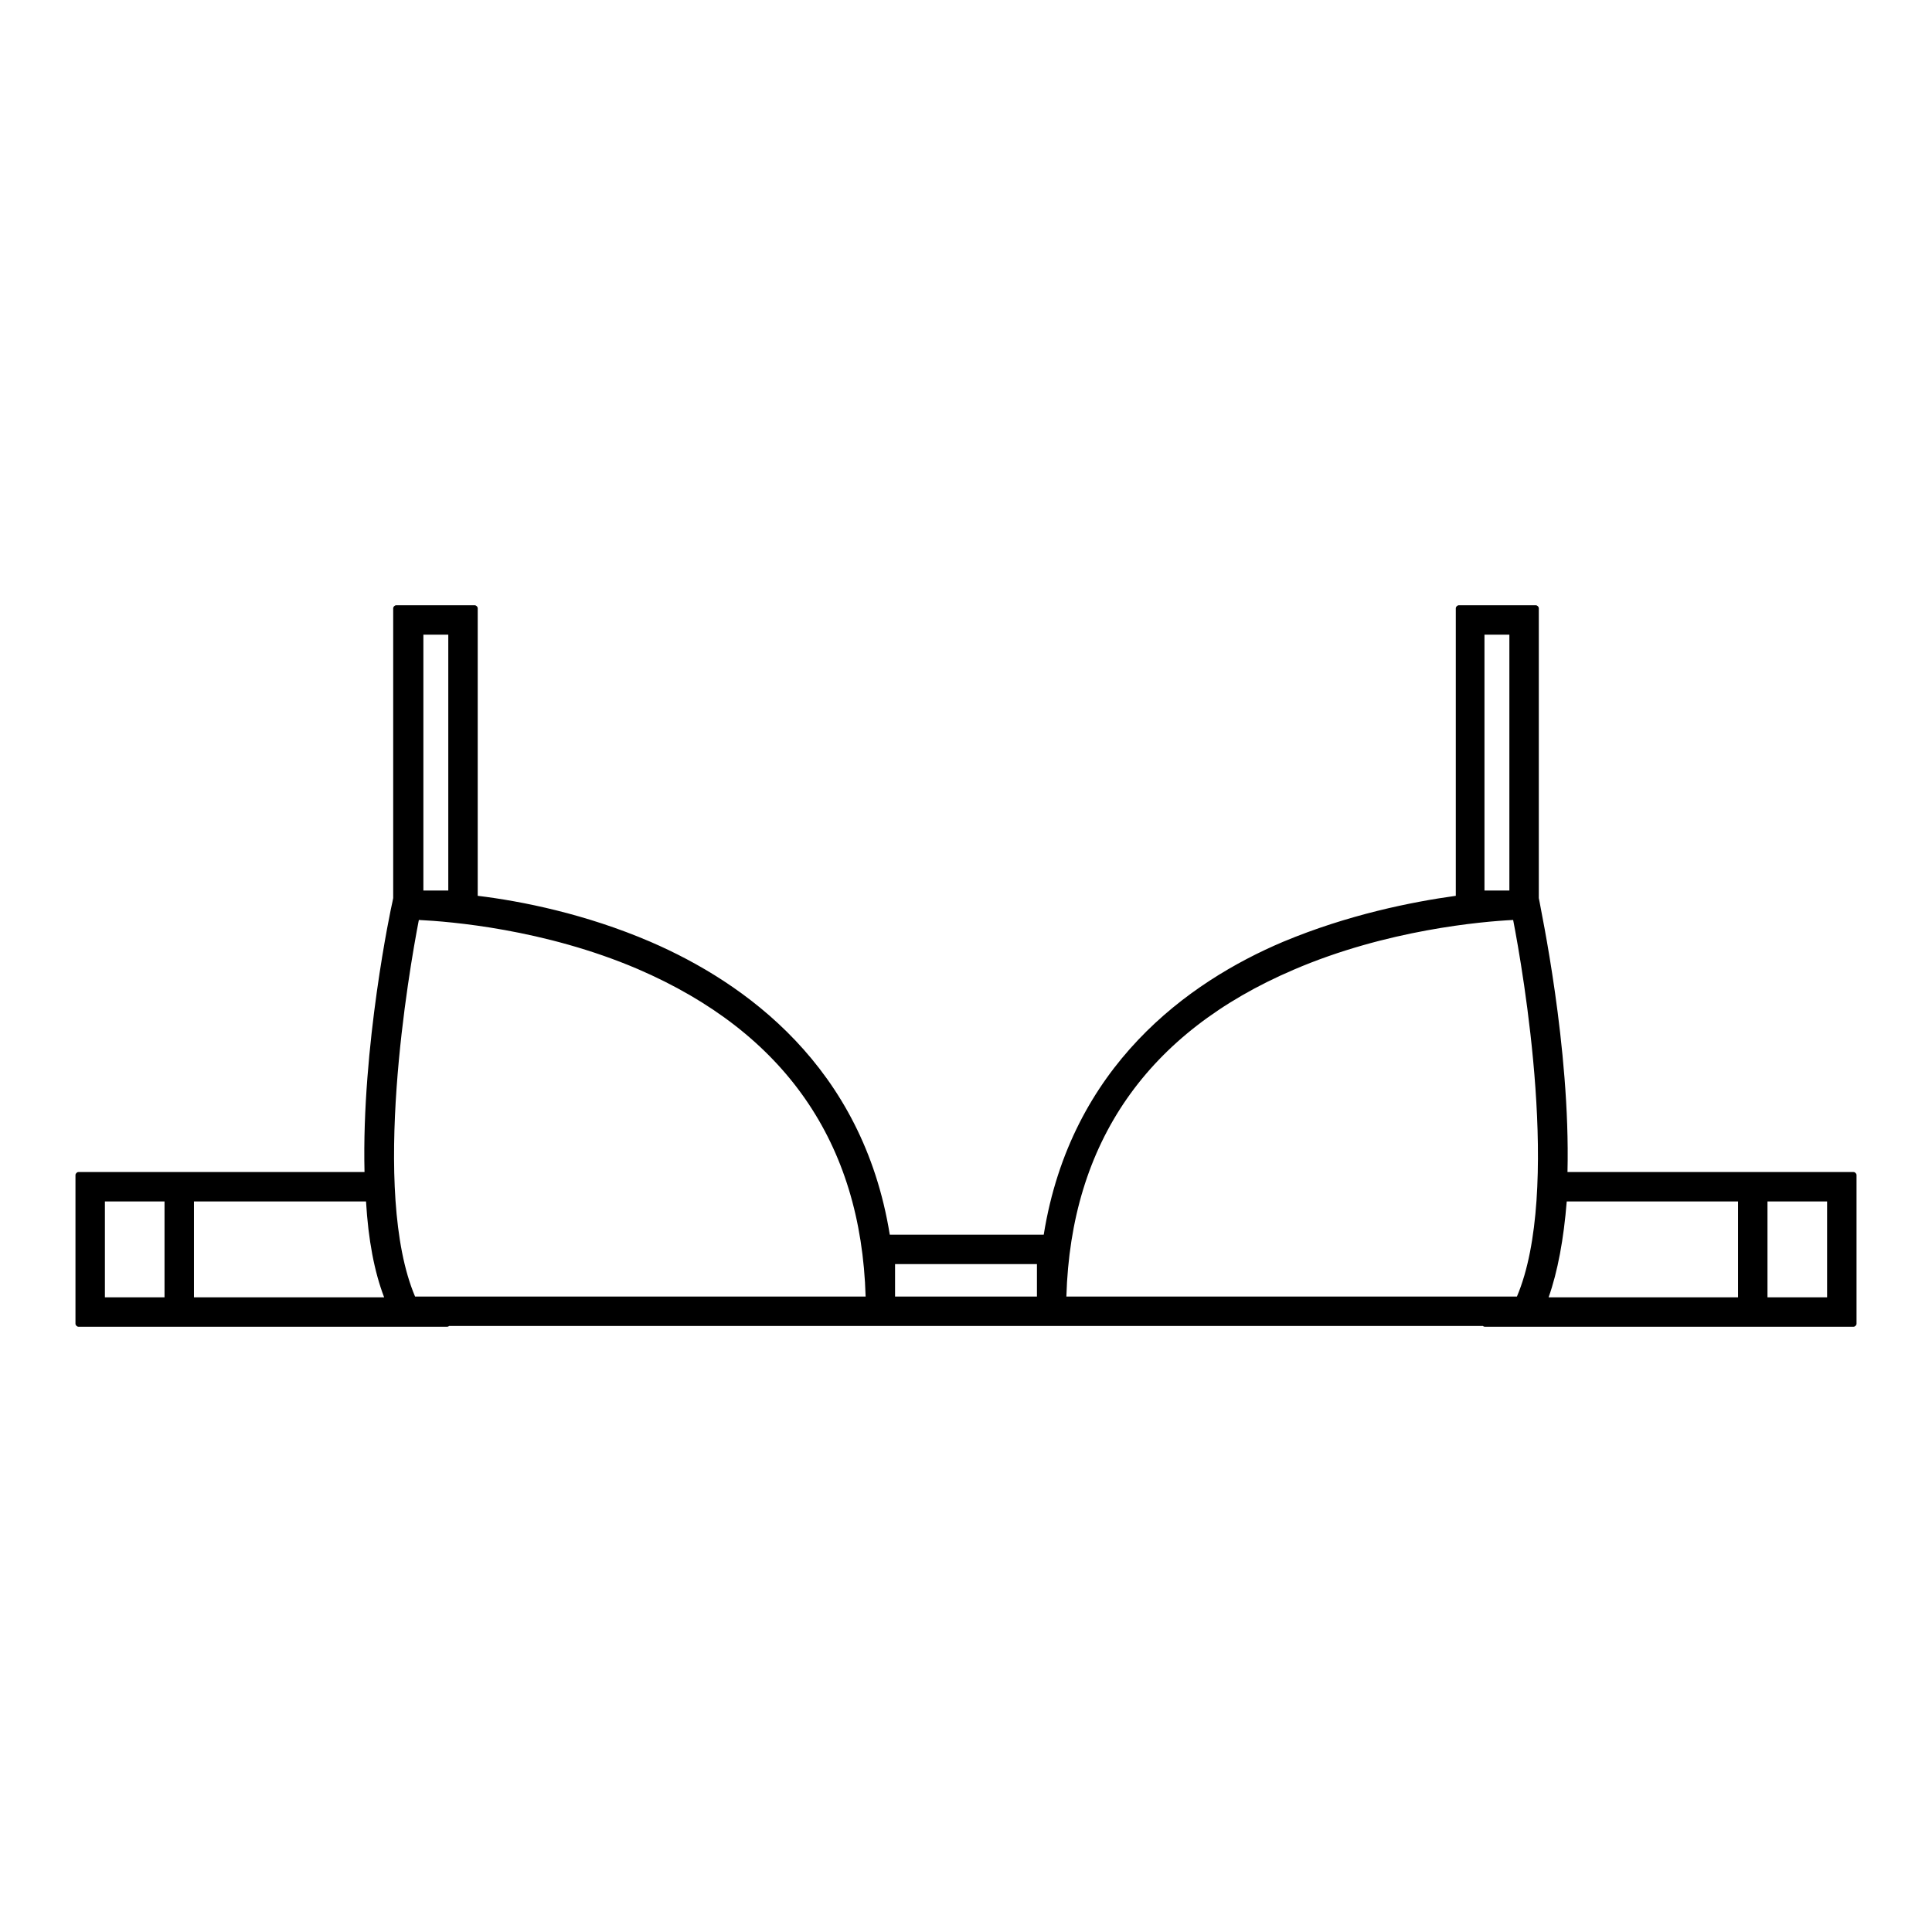 <?xml version="1.0" encoding="utf-8"?>
<!-- Svg Vector Icons : http://www.onlinewebfonts.com/icon -->
<!DOCTYPE svg PUBLIC "-//W3C//DTD SVG 1.1//EN" "http://www.w3.org/Graphics/SVG/1.1/DTD/svg11.dtd">
<svg version="1.1" xmlns="http://www.w3.org/2000/svg" xmlns:xlink="http://www.w3.org/1999/xlink" x="0px" y="0px" viewBox="0 0 256 256" enable-background="new 0 0 256 256" xml:space="preserve">
<g><g><g><path fill="#000000" d="M245.6,155.3h-14.9h-23c0.4-16.6-3.6-35-3.7-35.8l-0.1-0.5V80.6c0-0.2-0.2-0.4-0.4-0.4h-10.2c-0.2,0-0.4,0.2-0.4,0.4v38.1c-5.8,0.8-14.3,2.5-22.9,6.1c-12.5,5.3-28.1,16.4-31.7,38.8h-20.4c-3.6-22.3-19.2-33.4-31.7-38.8c-8.6-3.7-17.1-5.4-22.9-6.1V80.6c0-0.2-0.2-0.4-0.4-0.4H52.5c-0.2,0-0.4,0.2-0.4,0.4V119l-0.1,0.5c-0.2,0.8-4.1,19.2-3.7,35.8h-23H10.4c-0.2,0-0.4,0.2-0.4,0.4v19.7c0,0.2,0.2,0.4,0.4,0.4h14.9h33.9c0.1,0,0.2,0,0.3-0.1h55.6h3.1h19.6h3.1h55.6c0.1,0.1,0.2,0.1,0.3,0.1h33.9h14.9c0.2,0,0.4-0.2,0.4-0.4v-19.7C246,155.5,245.8,155.3,245.6,155.3z M242.1,159.2v12.7h-7.9v-12.7H242.1z M196.7,118V84.1h3.3V118H196.7z M201,171.8h-59.7c0.6-20.4,10.7-35,30.1-43.3c12.3-5.3,25-6.4,29.1-6.6C201.8,128.6,206.9,157.9,201,171.8z M230.3,159.2v12.7h-25.1c1.2-3.4,2-7.7,2.4-12.7H230.3z M118.6,171.8v-4.3h18.8v4.3H118.6z M56.1,118V84.1h3.3V118H56.1z M114.7,171.8H55c-5.9-13.9-0.8-43.2,0.5-49.9c4.1,0.2,16.6,1.2,29,6.5C104,136.8,114.1,151.4,114.7,171.8z M50.9,171.9H25.7v-12.7h22.8C48.8,164.3,49.6,168.5,50.9,171.9z M13.9,171.9v-12.7h7.9v12.7H13.9z"/></g><g></g><g></g><g></g><g></g><g></g><g></g><g></g><g></g><g></g><g></g><g></g><g></g><g></g><g></g><g></g></g></g>
</svg>